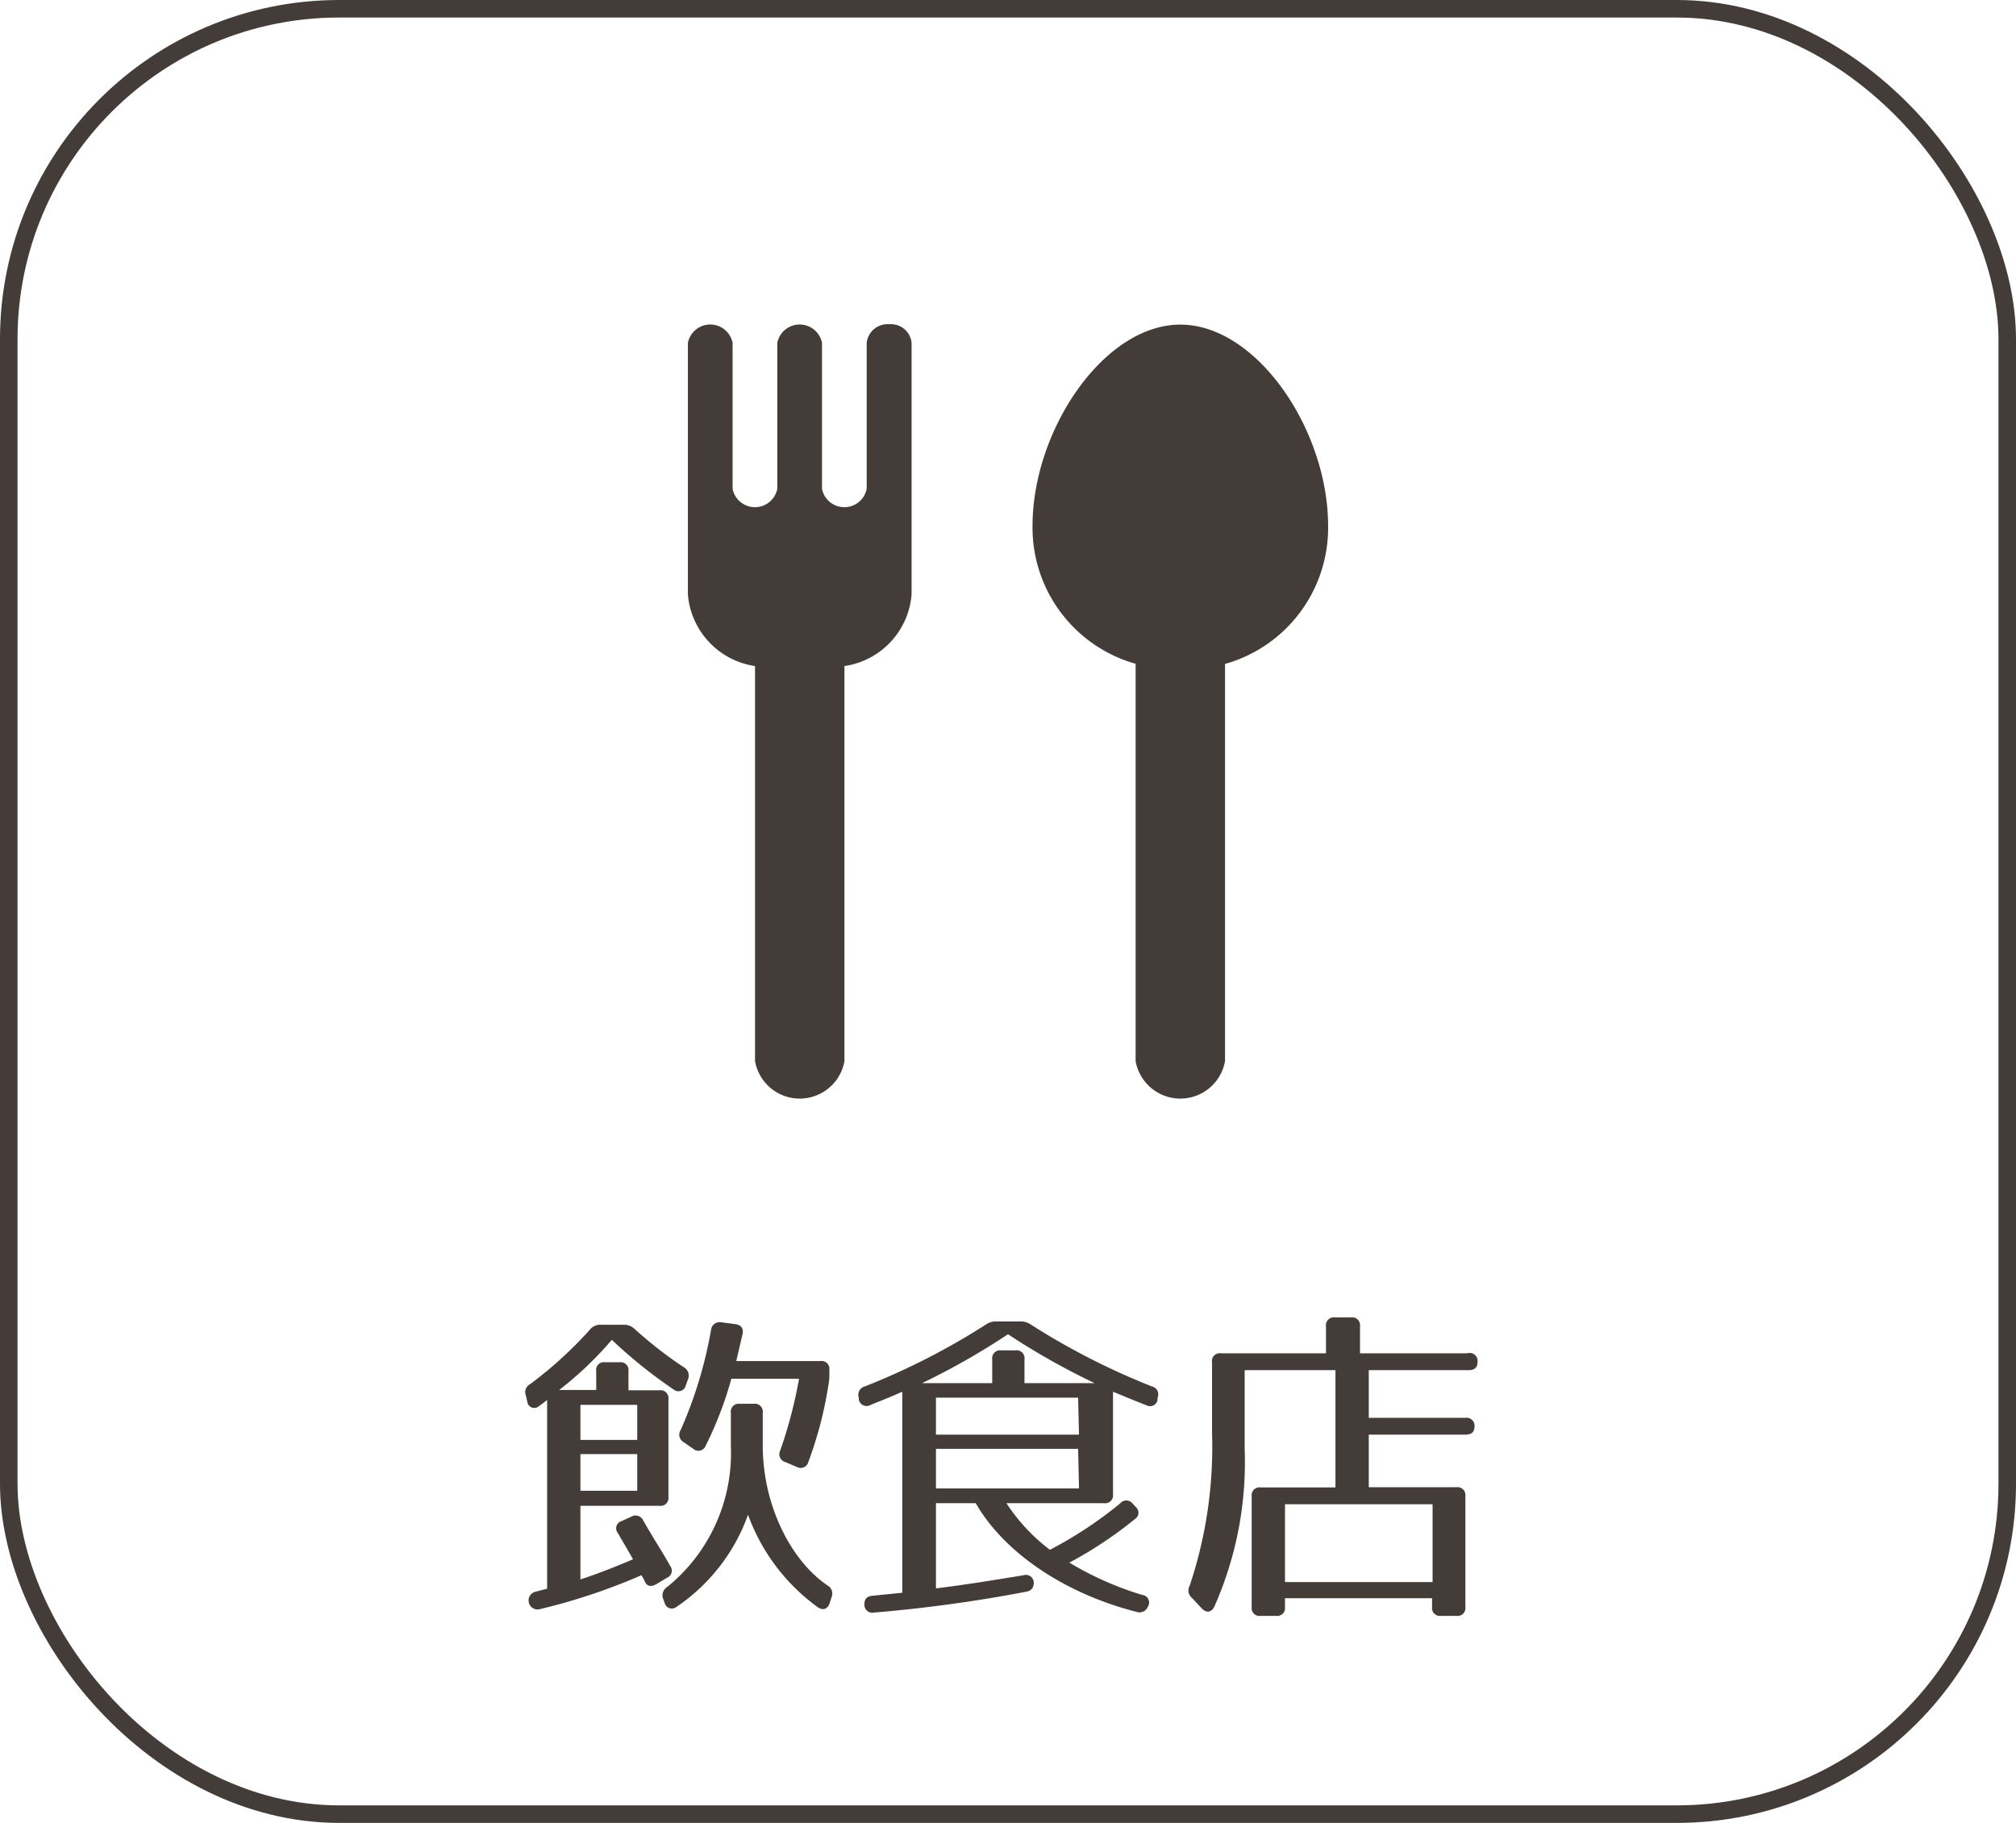 <svg xmlns="http://www.w3.org/2000/svg" viewBox="0 0 115 104"><g id="レイヤー_2" data-name="レイヤー 2"><g id="レイヤー_1-2" data-name="レイヤー 1"><rect x="0.5" y="0.5" width="114" height="103" rx="18.85" style="fill:none;stroke:#433c38;stroke-miterlimit:10"/><path d="M36.2,75.82A23.67,23.67,0,0,0,39,78a.54.54,0,0,1,.25.68l-.13.36a.43.43,0,0,1-.7.23,27.92,27.92,0,0,1-3.52-2.83,20.1,20.1,0,0,1-3,2.86h2.11V78.23a.44.44,0,0,1,.5-.51h.83a.45.45,0,0,1,.51.51v1.09h1.77a.45.45,0,0,1,.51.51V85.4a.45.45,0,0,1-.51.51H33.11v4.2c.91-.3,1.91-.68,3-1.15-.34-.6-.63-1.09-.87-1.5a.43.43,0,0,1,.22-.68l.55-.25a.48.48,0,0,1,.68.21c.56,1,1.15,1.88,1.54,2.6a.44.44,0,0,1-.19.68l-.6.36c-.28.16-.53.13-.64-.12a3.3,3.3,0,0,0-.21-.39,34.71,34.71,0,0,1-5.81,1.94.5.5,0,1,1-.23-1l.66-.17V79.87c-.11.09-.26.21-.45.34a.4.4,0,0,1-.68-.23L30,79.62a.51.51,0,0,1,.24-.65,23.23,23.23,0,0,0,3.41-3.11.74.74,0,0,1,.62-.28h1.3A.87.87,0,0,1,36.2,75.82Zm.15,4.33H33.11v2h3.24Zm0,2.81H33.11v2.09h3.24ZM47.2,90.45a.53.53,0,0,1,.24.66l-.11.34c-.11.34-.36.45-.66.26a11.25,11.25,0,0,1-4-5.29,10.69,10.69,0,0,1-4.1,5.27.42.42,0,0,1-.66-.26l-.08-.21a.56.56,0,0,1,.23-.68,9.83,9.83,0,0,0,3.63-8.07V80.6a.45.45,0,0,1,.51-.51H43a.45.45,0,0,1,.51.51v1.87C43.51,85.82,45.07,89,47.2,90.45ZM42.36,76.1,42,77.65h4.8a.45.45,0,0,1,.51.51v.3a3.13,3.13,0,0,1-.06.6,22.35,22.35,0,0,1-1.14,4.35.45.45,0,0,1-.66.28l-.66-.28a.46.46,0,0,1-.28-.66,26.18,26.18,0,0,0,1.07-4.09H41.72a21.2,21.2,0,0,1-1.47,3.83.44.44,0,0,1-.7.17L39,82.28a.49.49,0,0,1-.17-.7,24.46,24.46,0,0,0,1.73-5.7.49.49,0,0,1,.58-.44l.78.1C42.26,75.58,42.43,75.78,42.36,76.1Z" style="fill:#433c38"/><path d="M58.82,75.58a40.54,40.54,0,0,0,6.89,3.52.46.46,0,0,1,.32.64l0,.11a.43.43,0,0,1-.64.32c-.68-.26-1.32-.53-1.9-.77v5.85a.45.45,0,0,1-.51.51H57.41a10.66,10.66,0,0,0,2.48,2.66,23.24,23.24,0,0,0,4-2.64.46.46,0,0,1,.72,0l.17.19a.43.43,0,0,1-.06.71A23,23,0,0,1,61,89.15,18.16,18.16,0,0,0,65.18,91a.43.43,0,0,1,.3.66l0,0a.51.51,0,0,1-.65.3c-4.15-1.06-7.57-3.41-9.17-6.2H53.39v4.86c1.42-.17,3.06-.43,5-.75a.45.45,0,0,1,.58.41c0,.28-.11.47-.43.53A82.16,82.16,0,0,1,49.85,92a.45.45,0,0,1-.54-.47c0-.3.13-.46.47-.49l1.69-.17V79.4c-.75.34-1.3.54-1.84.77a.45.45,0,0,1-.64-.32l0-.11a.49.49,0,0,1,.34-.64,39.84,39.84,0,0,0,6.89-3.52,1,1,0,0,1,.62-.19h1.4A1,1,0,0,1,58.82,75.58Zm-1.32.54a40.54,40.54,0,0,1-4.9,2.79h4V77.55a.45.45,0,0,1,.5-.51h.83a.45.45,0,0,1,.51.51v1.36h4A40.54,40.54,0,0,1,57.5,76.12Zm4,3.62H53.39v2.11h8.16Zm0,2.92H53.39v2.26h8.16Z" style="fill:#433c38"/><path d="M84.28,77.72q0,.45-.51.45H78.08v2.72H83.6a.45.45,0,0,1,.51.5c0,.31-.17.46-.51.46H78.08v3h5a.45.45,0,0,1,.51.51v6.32a.45.45,0,0,1-.51.51h-.89a.45.45,0,0,1-.5-.51v-.5H73.3v.5a.45.45,0,0,1-.51.51h-.88a.45.45,0,0,1-.51-.51V85.37a.45.45,0,0,1,.51-.51h4.27V78.17H71v4.49a20.31,20.31,0,0,1-1.73,9c-.17.34-.45.38-.72.1l-.56-.6a.54.54,0,0,1-.13-.68,24.94,24.94,0,0,0,1.28-8.72V77.72a.44.44,0,0,1,.5-.51h6V75.67a.45.45,0,0,1,.51-.51h.92a.45.45,0,0,1,.51.51v1.54h6.12A.45.45,0,0,1,84.28,77.72Zm-2.56,8.1H73.3v4.44h8.42Z" style="fill:#433c38"/><path d="M50.72,18.5a1.19,1.19,0,0,0-1.28,1.06v8.33a1.3,1.3,0,0,1-2.55,0V19.56a1.3,1.3,0,0,0-2.55,0v8.33a1.3,1.3,0,0,1-2.55,0V19.56a1.3,1.3,0,0,0-2.55,0V33.91A4.5,4.5,0,0,0,43.07,38V60.54a2.59,2.59,0,0,0,5.1,0V38A4.49,4.49,0,0,0,52,33.91V19.56A1.18,1.18,0,0,0,50.72,18.5Z" style="fill:#433c38"/><path d="M75.76,30c0-5.46-4.06-11.48-8.43-11.48S58.9,24.55,58.9,30a8.07,8.07,0,0,0,5.88,7.87V60.54a2.59,2.59,0,0,0,5.1,0V37.88A8.07,8.07,0,0,0,75.76,30Z" style="fill:#433c38"/></g></g></svg>